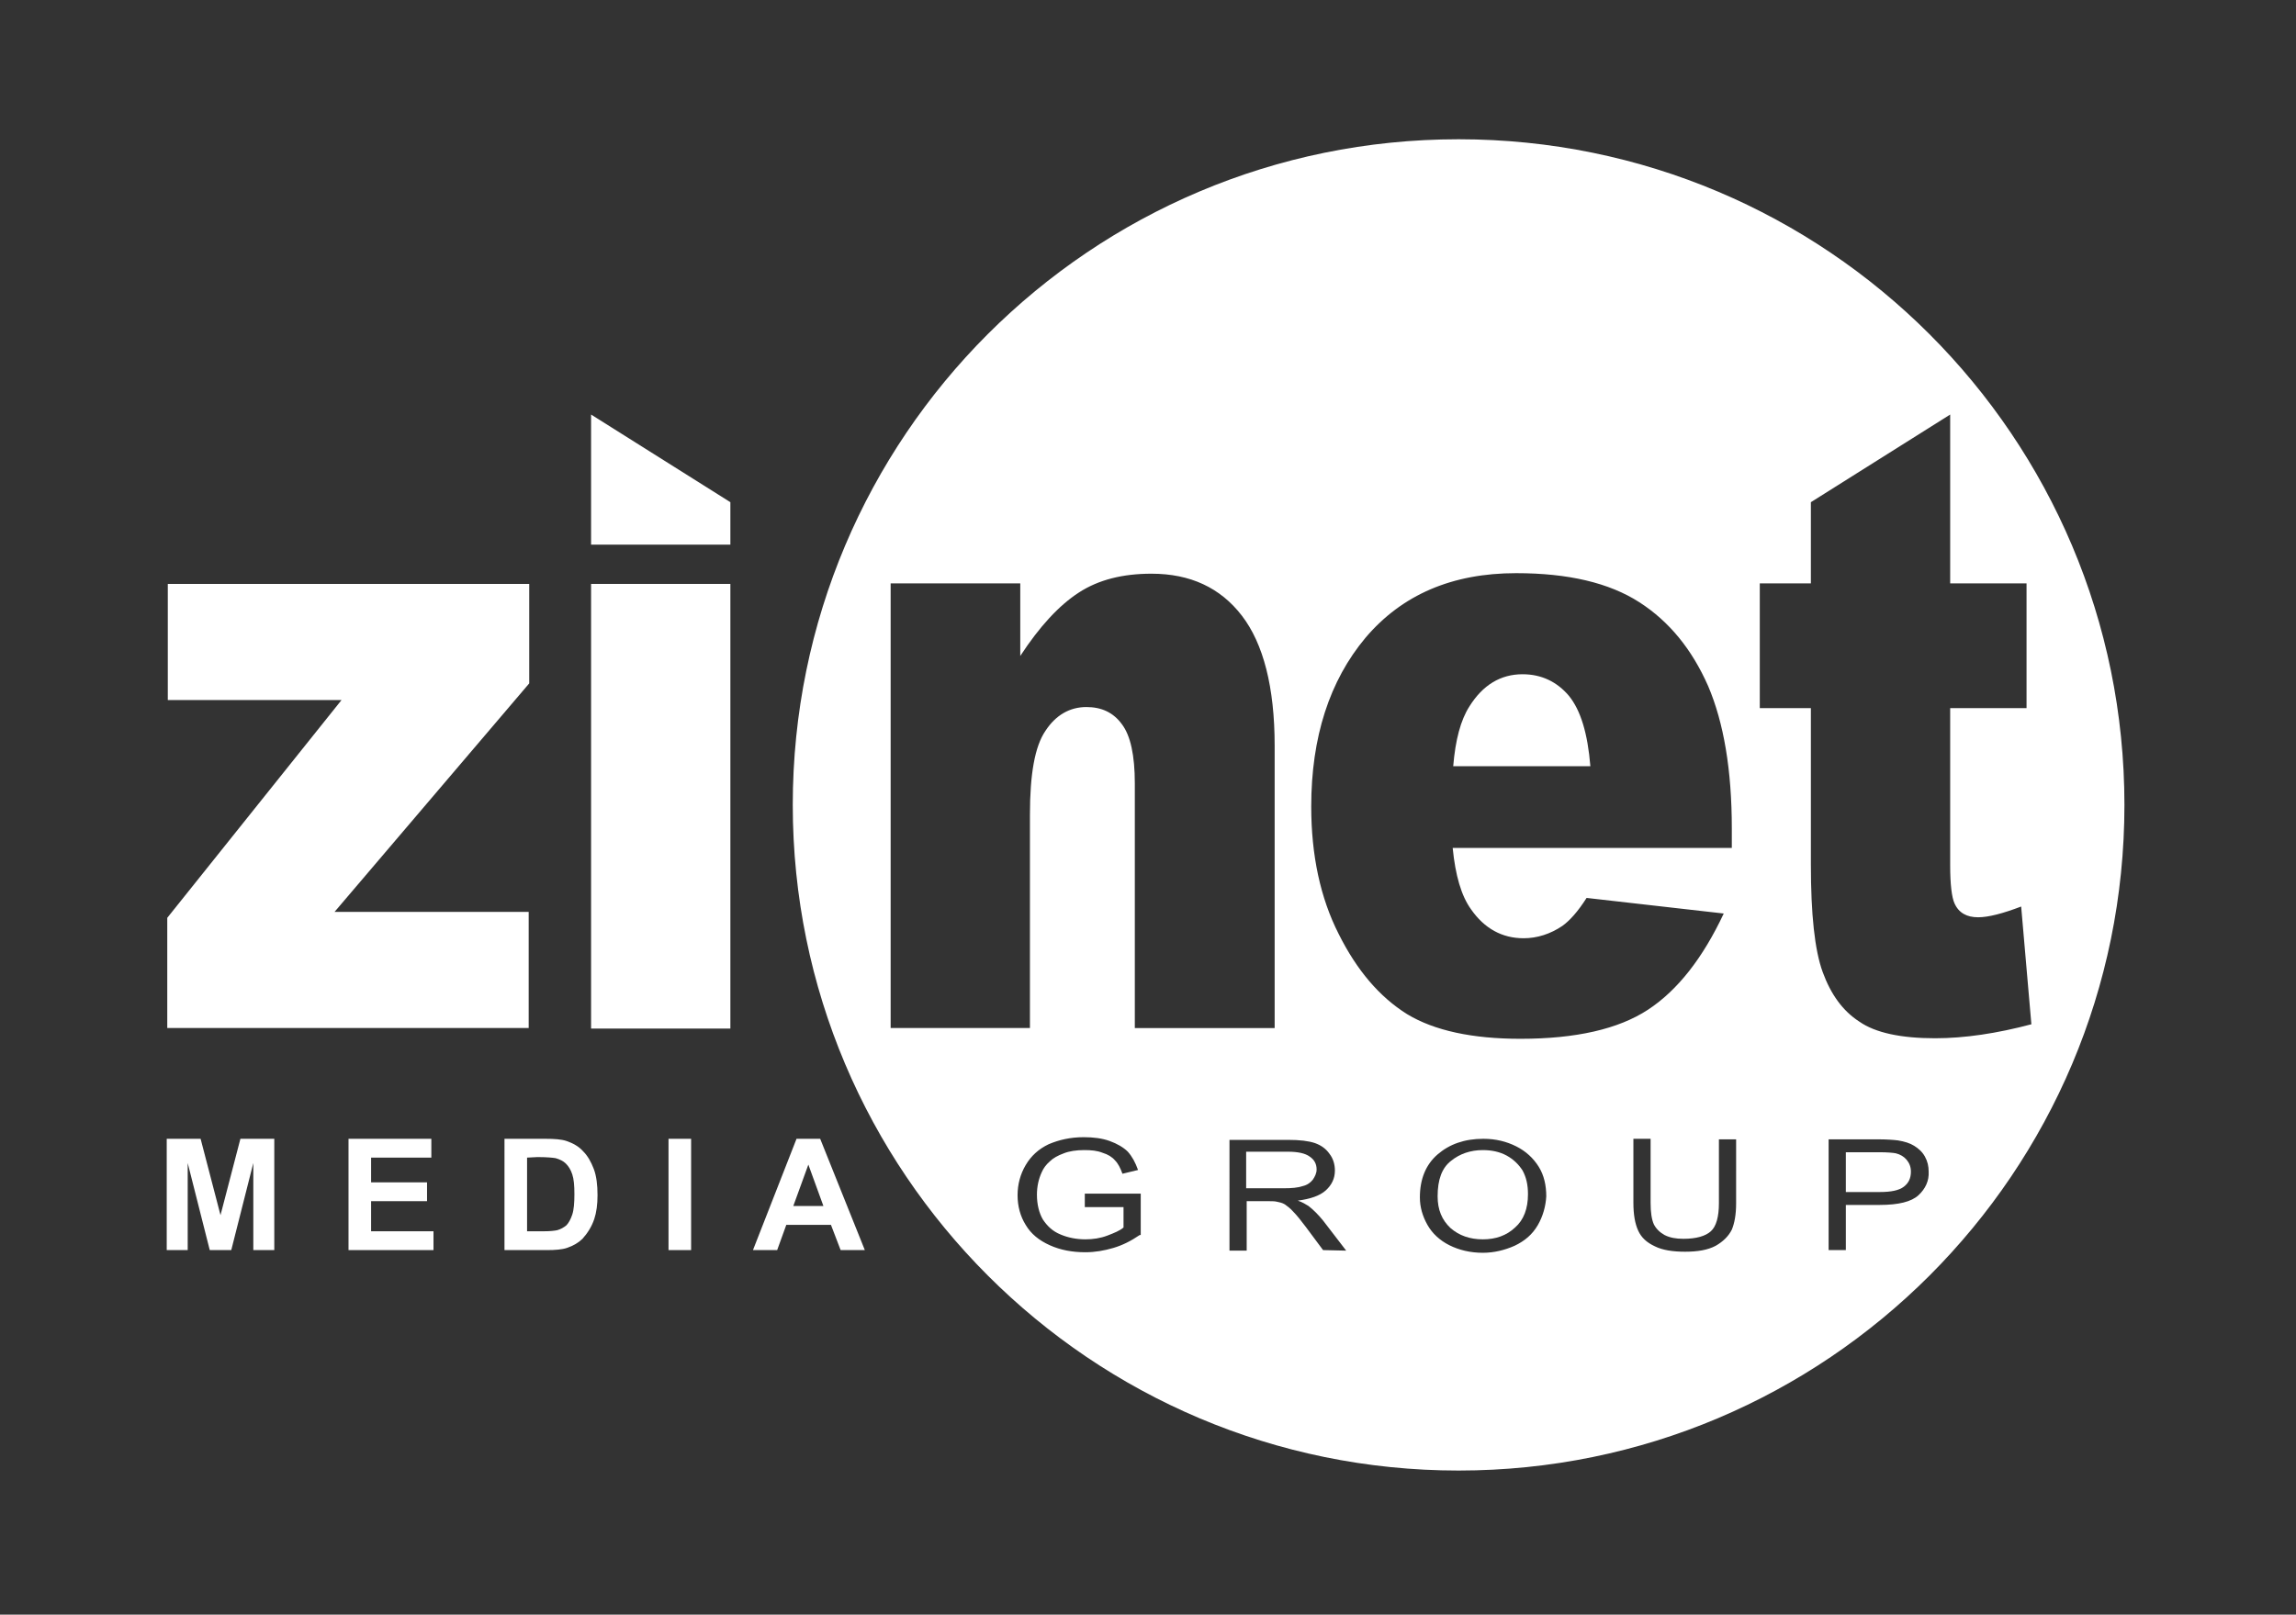 <?xml version="1.0" encoding="utf-8"?>
<!-- Generator: Adobe Illustrator 26.3.1, SVG Export Plug-In . SVG Version: 6.00 Build 0)  -->
<svg version="1.1" id="Capa_1" xmlns="http://www.w3.org/2000/svg" xmlns:xlink="http://www.w3.org/1999/xlink" x="0px" y="0px"
	 viewBox="0 0 426.9 300.3" style="enable-background:new 0 0 426.9 300.3;" xml:space="preserve">
<rect x="0" y="0" width="426.9" height="300.3" fill="#333333" stroke="none"/>
<style type="text/css">
	.st0{fill:#FFFFFF;}
</style>
<g>
	<path class="st0" d="M291.7,129.4c-2.2-2.6-5.1-4-8.6-4c-4.1,0-7.4,2-9.9,6c-1.6,2.5-2.6,6.2-3,11.1h25.5
		C295.2,136.4,293.9,132.1,291.7,129.4z"/>
	<g>
		<path class="st0" d="M280.1,214.9c-1.3-0.7-2.8-1-4.4-1c-2.3,0-4.3,0.7-5.9,2c-1.7,1.3-2.5,3.5-2.5,6.6c0,2.5,0.8,4.4,2.4,5.9
			c1.6,1.4,3.6,2.1,6,2.1s4.4-0.7,6-2.2c1.6-1.4,2.4-3.5,2.4-6.2c0-1.7-0.3-3.1-1-4.4C282.4,216.6,281.4,215.6,280.1,214.9z"/>
		<path class="st0" d="M244.1,219.4c0.4-0.6,0.7-1.2,0.7-1.9c0-1-0.4-1.8-1.3-2.4c-0.8-0.6-2.2-0.9-4-0.9h-7.8v6.8h7
			c1.5,0,2.6-0.1,3.5-0.4C243.1,220.4,243.7,219.9,244.1,219.4z"/>
		<path class="st0" d="M271.2,25.9c-68.4,0-123.8,55.4-123.8,123.8c0,68.3,55.4,123.8,123.8,123.8S395,218.1,395,149.7
			S339.6,25.9,271.2,25.9z M165.6,191.2v-82.7h24.1V122c3.6-5.5,7.2-9.4,10.9-11.8s8.2-3.5,13.5-3.5c7.2,0,12.8,2.6,16.8,7.8
			c4,5.2,6.1,13.3,6.1,24.2v52.5h-26v-45.5c0-5.2-0.8-8.9-2.4-11c-1.6-2.2-3.8-3.2-6.6-3.2c-3.1,0-5.7,1.5-7.6,4.4
			c-2,2.9-2.9,8.1-2.9,15.6v39.7H165.6z M211.9,229.7c-1.6,1.1-3.2,1.9-4.9,2.4s-3.4,0.8-5.2,0.8c-2.4,0-4.6-0.4-6.6-1.3
			c-2-0.9-3.5-2.1-4.5-3.8c-1-1.6-1.5-3.5-1.5-5.5s0.5-3.9,1.5-5.6c1-1.7,2.4-3,4.3-3.9c1.9-0.8,4-1.3,6.5-1.3
			c1.8,0,3.4,0.2,4.8,0.7c1.4,0.5,2.6,1.2,3.4,2c0.8,0.9,1.4,2,1.9,3.4l-2.9,0.7c-0.4-1.1-0.8-1.9-1.4-2.5c-0.5-0.6-1.3-1.1-2.3-1.4
			c-1-0.4-2.1-0.5-3.4-0.5c-1.5,0-2.8,0.2-3.8,0.6c-1.1,0.4-2,0.9-2.6,1.5c-0.7,0.6-1.2,1.3-1.5,2c-0.6,1.3-0.9,2.7-0.9,4.2
			c0,1.8,0.4,3.4,1.1,4.6c0.8,1.2,1.8,2.2,3.3,2.8c1.4,0.6,3,0.9,4.6,0.9c1.4,0,2.8-0.2,4.1-0.7s2.3-0.9,3-1.5v-3.8h-7.2V222h10.4
			v7.7H211.9z M246,232.5l-3.2-4.3c-0.9-1.2-1.7-2.2-2.3-2.8c-0.6-0.7-1.2-1.1-1.6-1.4c-0.5-0.3-1-0.4-1.5-0.5
			c-0.4-0.1-1-0.1-1.8-0.1h-3.8v9.2h-3.2V212h10.9c2.2,0,3.8,0.2,5,0.6c1.1,0.4,2,1,2.7,2c0.7,0.9,1,2,1,3.1c0,1.5-0.6,2.7-1.7,3.7
			c-1.1,1-2.9,1.6-5.2,1.9c0.9,0.3,1.5,0.7,2,1c0.9,0.7,1.8,1.6,2.7,2.7l4.3,5.6L246,232.5L246,232.5z M248.9,173.7
			c-3.4-6.7-5.1-14.6-5.1-23.7c0-12.9,3.4-23.4,10.1-31.4c6.8-8,16.1-12,28-12c9.7,0,17.3,1.8,22.9,5.4s9.8,8.8,12.8,15.6
			c2.9,6.8,4.4,15.6,4.4,26.5v3.6h-51.9c0.5,5.1,1.6,8.9,3.4,11.4c2.5,3.6,5.8,5.4,9.8,5.4c2.5,0,5-0.8,7.2-2.3
			c1.4-1,2.9-2.7,4.5-5.2l25.5,2.9c-3.9,8.3-8.6,14.3-14.1,17.9c-5.5,3.6-13.4,5.4-23.7,5.4c-8.9,0-16-1.5-21.1-4.6
			C256.5,185.4,252.3,180.5,248.9,173.7z M285.9,227.9c-1,1.7-2.4,2.9-4.3,3.8c-1.8,0.8-3.8,1.3-5.9,1.3c-2.3,0-4.4-0.5-6.2-1.4
			c-1.8-0.9-3.2-2.2-4.1-3.8s-1.4-3.3-1.4-5.1c0-3.4,1.1-6.1,3.3-8c2.2-1.9,5-2.9,8.5-2.9c2.3,0,4.3,0.5,6.1,1.4
			c1.8,0.9,3.2,2.2,4.2,3.8s1.4,3.5,1.4,5.5C287.4,224.3,286.9,226.2,285.9,227.9z M322.8,223.8c0,2.1-0.3,3.7-0.8,4.9
			c-0.6,1.2-1.6,2.2-3,3c-1.5,0.8-3.4,1.1-5.7,1.1c-2.3,0-4.2-0.3-5.6-1c-1.5-0.7-2.5-1.6-3.1-2.9c-0.6-1.3-0.9-3-0.9-5.2v-11.9h3.2
			v11.9c0,1.8,0.2,3.1,0.6,4c0.4,0.8,1.1,1.5,2,2c1,0.5,2.1,0.7,3.5,0.7c2.4,0,4.1-0.5,5.1-1.4s1.5-2.7,1.5-5.2v-11.9h3.2
			L322.8,223.8L322.8,223.8z M356.7,222.3c-1.3,1.2-3.7,1.8-7.2,1.8h-6.3v8.4H340v-20.6h9.2c1.6,0,2.9,0.1,3.7,0.2
			c1.2,0.2,2.2,0.5,3,1s1.5,1.1,2,2s0.7,1.8,0.7,2.8C358.7,219.6,358,221.1,356.7,222.3z M345.7,190c-3.1-2-5.3-5.1-6.8-9.2
			c-1.5-4.1-2.2-10.8-2.2-20v-29.1h-9.5v-23.2h9.5V93.4l25.9-16.3v31.4h14.2v23.2h-14.2V161c0,3.5,0.3,5.9,0.8,7
			c0.8,1.8,2.3,2.6,4.4,2.6c1.9,0,4.6-0.7,8-2l1.9,21.9c-6.4,1.7-12.4,2.6-17.9,2.6C353.5,193.1,348.7,192.1,345.7,190z"/>
		<path class="st0" d="M352.5,214.5c-0.5-0.1-1.6-0.2-3-0.2h-6.3v7.4h6.3c2.1,0,3.6-0.3,4.5-1s1.3-1.6,1.3-2.8
			c0-0.9-0.3-1.6-0.8-2.2S353.3,214.7,352.5,214.5z"/>
	</g>
</g>
<polygon class="st0" points="31.2,108.6 98.4,108.6 98.4,127.1 62.2,169.6 98.3,169.6 98.3,191.2 31.1,191.2 31.1,170.7 63.5,130.2 
	31.2,130.2 "/>
<rect x="109.9" y="108.6" class="st0" width="25.9" height="82.7"/>
<polyline class="st0" points="109.9,101.3 109.9,77.1 135.8,93.4 135.8,101.3 "/>
<polygon class="st0" points="44.7,211.8 41,226 37.3,211.8 31,211.8 31,232.5 34.9,232.5 34.9,216.3 39,232.5 43,232.5 47.1,216.3 
	47.1,232.5 51,232.5 51,211.8 "/>
<polygon class="st0" points="64.8,232.5 64.8,211.8 80.2,211.8 80.2,215.3 69,215.3 69,219.9 79.4,219.9 79.4,223.4 69,223.4 
	69,229 80.6,229 80.6,232.5 "/>
<path class="st0" d="M98,215.3V229h3.1c1.2,0,2-0.1,2.5-0.2c0.7-0.2,1.2-0.5,1.7-0.9c0.4-0.4,0.8-1.1,1.1-2c0.3-0.9,0.4-2.2,0.4-3.8
	s-0.1-2.8-0.4-3.7s-0.7-1.5-1.2-2s-1.2-0.8-1.9-1c-0.6-0.1-1.7-0.2-3.4-0.2L98,215.3L98,215.3z M93.8,211.8h7.6c1.7,0,3,0.1,3.9,0.4
	c1.2,0.4,2.3,1,3.1,1.9c0.9,0.9,1.5,2,2,3.3s0.7,3,0.7,4.9c0,1.7-0.2,3.2-0.6,4.4c-0.5,1.5-1.3,2.7-2.2,3.7
	c-0.7,0.7-1.7,1.3-2.9,1.7c-0.9,0.3-2.2,0.4-3.7,0.4h-7.9V211.8z"/>
<rect x="124.3" y="211.8" class="st0" width="4.2" height="20.7"/>
<path class="st0" d="M153.1,224.3l-2.8-7.7l-2.8,7.7H153.1z M160.8,232.5h-4.5l-1.8-4.7h-8.3l-1.7,4.7H140l8.1-20.7h4.4L160.8,232.5
	z"/>
</svg>
